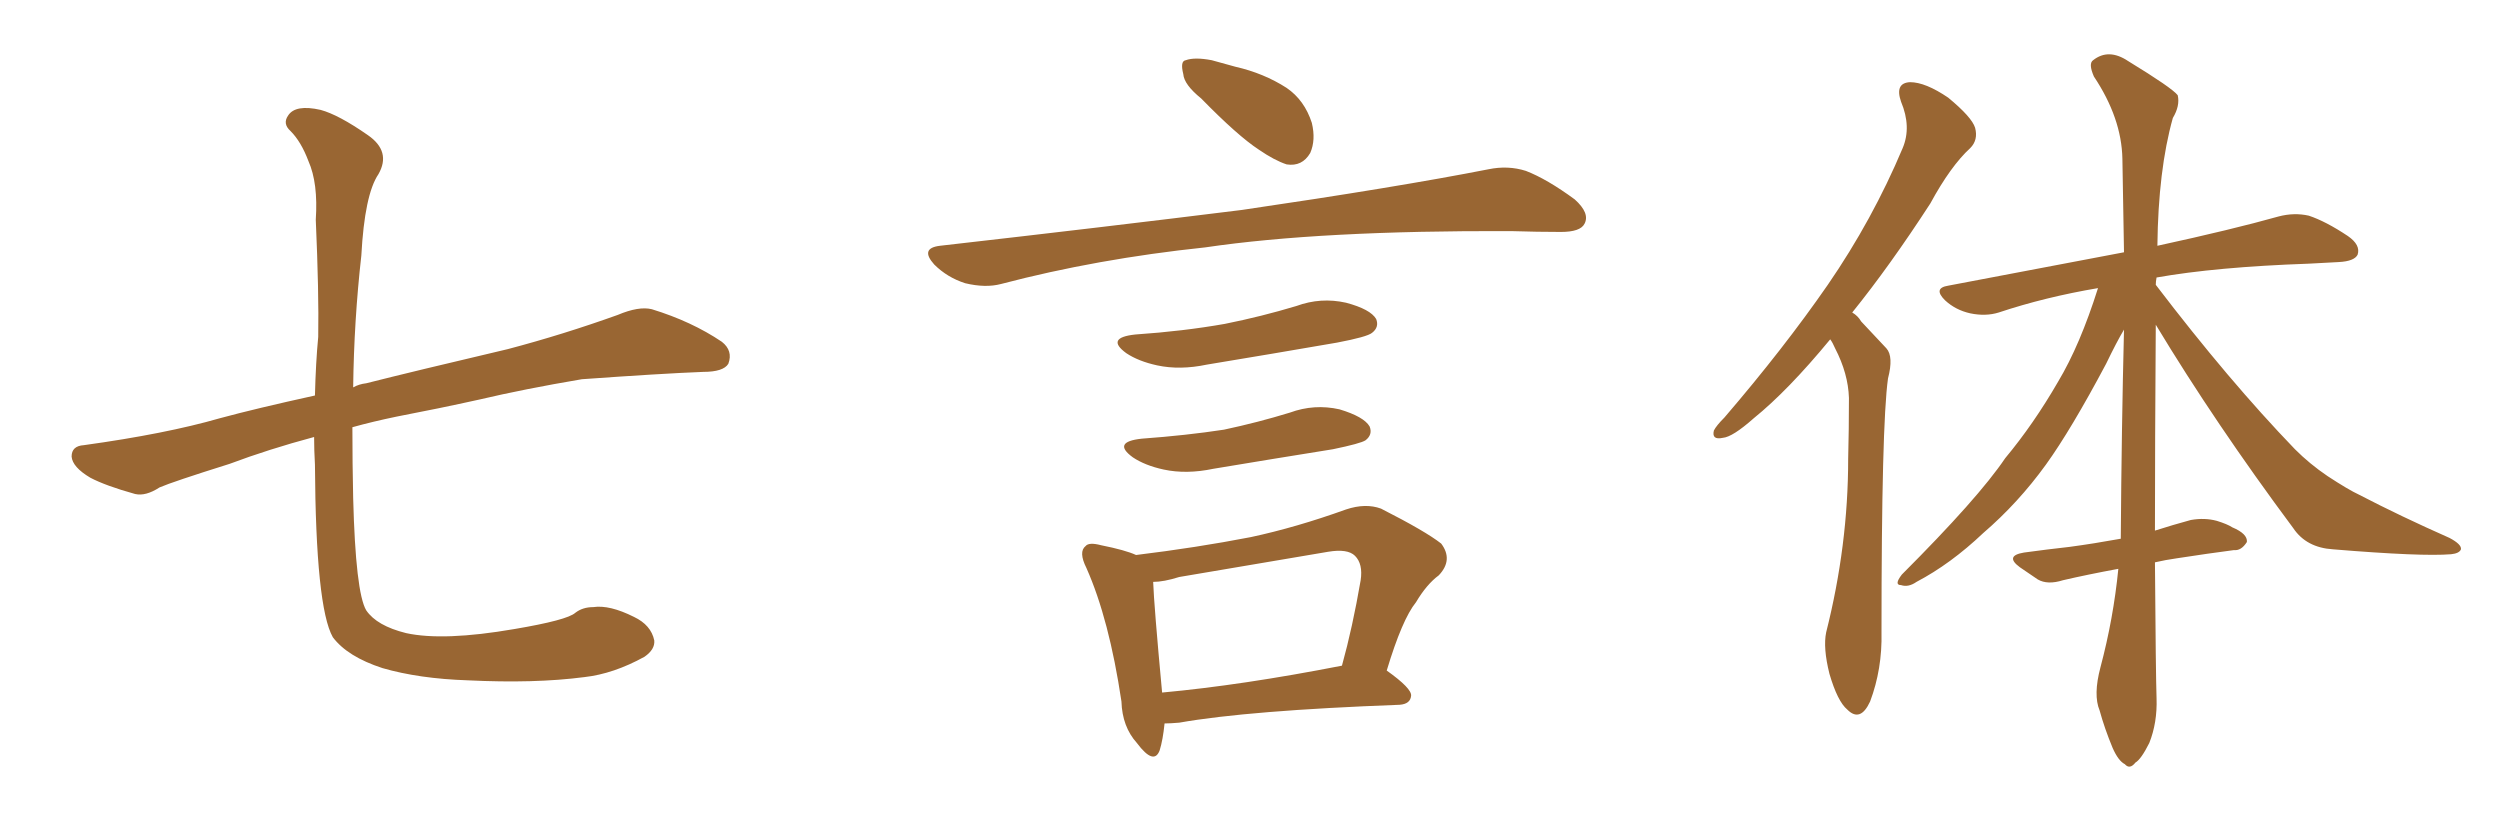 <svg xmlns="http://www.w3.org/2000/svg" xmlns:xlink="http://www.w3.org/1999/xlink" width="450" height="150"><path fill="#996633" padding="10" d="M56.54 78.66L56.54 78.66L56.54 78.66Q48.34 80.86 41.31 83.50L41.31 83.50Q31.05 86.72 28.71 87.74L28.71 87.74Q26.22 89.36 24.32 88.92L24.32 88.92Q19.04 87.45 16.26 85.99L16.26 85.99Q13.04 84.08 12.89 82.18L12.89 82.18Q12.89 80.27 15.09 80.13L15.09 80.13Q29.88 78.08 39.55 75.29L39.55 75.29Q46.00 73.54 56.69 71.19L56.69 71.19Q56.84 65.19 57.28 60.64L57.28 60.64Q57.42 52.73 56.84 39.55L56.84 39.55Q57.28 32.96 55.52 29.00L55.52 29.00Q54.20 25.49 52.29 23.58L52.29 23.58Q50.83 22.27 51.86 20.80L51.86 20.80Q53.17 18.75 57.71 19.78L57.71 19.78Q60.94 20.65 66.21 24.32L66.21 24.32Q70.46 27.25 68.12 31.35L68.12 31.35Q65.63 35.01 65.04 46.00L65.04 46.00Q63.72 57.71 63.57 69.73L63.57 69.73Q64.60 69.14 65.92 68.99L65.92 68.99Q74.56 66.80 91.41 62.84L91.41 62.84Q101.37 60.21 111.18 56.69L111.18 56.69Q114.99 55.08 117.33 55.66L117.33 55.66Q124.51 57.86 129.93 61.52L129.93 61.52Q131.98 63.13 131.10 65.48L131.10 65.48Q130.22 66.94 126.56 66.94L126.56 66.94Q118.95 67.24 104.74 68.26L104.74 68.26Q94.34 70.02 86.28 71.92L86.28 71.92Q78.96 73.54 71.34 75L71.34 75Q67.09 75.88 63.43 76.90L63.43 76.90Q63.43 83.35 63.57 89.65L63.57 89.65Q64.01 106.64 65.92 109.86L65.92 109.86Q67.82 112.65 73.10 113.96L73.10 113.96Q79.83 115.43 92.58 113.23L92.58 113.23Q102.10 111.62 103.56 110.30L103.56 110.30Q104.88 109.28 106.79 109.28L106.79 109.28Q109.72 108.84 114.11 111.04L114.11 111.04Q117.19 112.50 117.77 115.28L117.77 115.28Q117.92 116.89 116.02 118.21L116.02 118.21Q110.45 121.29 105.18 121.88L105.18 121.88Q96.24 123.05 84.23 122.46L84.23 122.46Q75.44 122.17 68.85 120.26L68.85 120.26Q62.55 118.21 59.91 114.70L59.91 114.70Q56.84 109.28 56.69 83.64L56.69 83.64Q56.54 81.01 56.54 78.66ZM216.21 17.72L216.21 17.72Q213.13 15.23 212.99 13.33L212.99 13.33Q212.40 10.99 213.43 10.84L213.43 10.84Q215.04 10.25 218.12 10.84L218.12 10.84Q220.17 11.43 222.36 12.01L222.36 12.01Q227.49 13.18 231.59 15.82L231.59 15.82Q234.81 18.02 236.13 22.12L236.13 22.12Q236.87 25.20 235.84 27.54L235.84 27.54Q234.38 30.03 231.59 29.59L231.59 29.59Q229.39 28.86 226.61 26.95L226.61 26.95Q222.80 24.46 216.21 17.72ZM169.19 44.24L169.19 44.24Q198.78 40.87 223.54 37.79L223.54 37.79Q251.51 33.69 267.92 30.47L267.92 30.47Q271.44 29.74 274.66 30.76L274.66 30.76Q278.47 32.23 283.45 35.89L283.45 35.89Q286.23 38.38 285.21 40.28L285.21 40.28Q284.47 41.75 280.96 41.75L280.96 41.75Q276.86 41.75 272.02 41.60L272.02 41.60Q237.74 41.46 216.94 44.53L216.94 44.53Q197.46 46.58 180.18 51.12L180.18 51.12Q177.39 51.86 173.73 50.98L173.73 50.98Q170.51 49.95 168.16 47.61L168.16 47.61Q165.53 44.68 169.19 44.24ZM204.35 60.21L204.35 60.21Q212.99 59.62 220.46 58.30L220.46 58.30Q227.05 56.98 233.35 55.08L233.35 55.08Q237.74 53.47 242.29 54.49L242.29 54.49Q246.68 55.66 247.71 57.42L247.71 57.42Q248.29 58.89 246.97 59.91L246.97 59.91Q246.09 60.64 240.67 61.67L240.67 61.67Q228.81 63.72 217.24 65.63L217.24 65.63Q212.40 66.65 208.30 65.77L208.30 65.77Q204.93 65.04 202.73 63.57L202.73 63.57Q198.93 60.79 204.35 60.21ZM205.52 78.96L205.52 78.96Q213.57 78.37 220.31 77.34L220.31 77.34Q226.46 76.03 232.18 74.27L232.18 74.27Q236.57 72.66 241.11 73.68L241.11 73.68Q245.51 75 246.53 76.76L246.53 76.76Q247.12 78.22 245.80 79.25L245.80 79.25Q244.92 79.83 239.94 80.86L239.94 80.86Q228.96 82.62 218.41 84.38L218.41 84.38Q213.57 85.40 209.47 84.52L209.47 84.52Q206.10 83.79 203.91 82.32L203.91 82.32Q200.10 79.54 205.52 78.96ZM249.61 120.70L249.61 120.70Q254.15 123.93 254.00 125.24L254.00 125.24Q253.86 126.71 251.95 126.86L251.95 126.86Q224.71 127.88 212.26 130.08L212.26 130.08Q210.64 130.22 209.62 130.22L209.62 130.22Q209.33 133.15 208.74 135.06L208.74 135.06Q207.71 137.84 204.64 133.74L204.64 133.74Q202.00 130.81 201.86 126.27L201.86 126.27Q199.66 111.47 195.56 102.25L195.56 102.25Q194.09 99.32 195.41 98.29L195.41 98.29Q196.00 97.56 198.19 98.14L198.19 98.14Q202.59 99.02 204.49 99.90L204.49 99.90Q215.33 98.58 225.15 96.68L225.15 96.68Q233.35 94.92 242.29 91.70L242.29 91.70Q245.80 90.53 248.58 91.55L248.58 91.55Q256.64 95.65 259.42 97.85L259.42 97.85Q261.62 100.78 258.98 103.56L258.98 103.56Q256.79 105.18 254.88 108.40L254.88 108.40Q252.39 111.47 249.61 120.70ZM212.26 103.86L212.26 103.86L212.26 103.86Q209.47 104.74 207.57 104.74L207.57 104.74Q207.71 108.84 209.18 124.66L209.18 124.66Q223.54 123.34 241.55 119.82L241.55 119.82Q243.46 112.94 244.92 104.44L244.92 104.44Q245.36 101.51 243.90 100.05L243.90 100.05Q242.58 98.73 239.06 99.32L239.06 99.32Q226.03 101.51 212.26 103.86ZM329.44 61.08L329.44 61.08Q321.83 70.31 315.67 75.29L315.67 75.29Q311.87 78.66 310.11 78.81L310.11 78.81Q308.06 79.25 308.50 77.49L308.50 77.49Q308.94 76.61 310.40 75.15L310.40 75.15Q321.09 62.70 329.00 51.27L329.00 51.27Q337.06 39.55 342.48 26.66L342.48 26.66Q344.09 22.85 342.19 18.31L342.19 18.31Q341.02 14.94 343.80 14.79L343.80 14.79Q346.58 14.79 350.68 17.58L350.68 17.58Q354.93 21.09 355.52 23.00L355.52 23.00Q356.10 25.20 354.64 26.66L354.64 26.66Q351.12 29.88 347.46 36.62L347.46 36.62Q340.14 47.90 333.40 56.25L333.40 56.25Q334.42 56.84 335.01 57.86L335.01 57.86Q336.91 59.91 339.55 62.70L339.55 62.70Q340.87 64.16 339.84 68.12L339.84 68.12Q338.67 76.46 338.67 113.82L338.67 113.82Q338.82 120.41 336.62 126.27L336.62 126.27Q334.86 130.08 332.52 127.73L332.52 127.73Q330.76 126.27 329.30 121.29L329.30 121.29Q328.13 116.60 328.71 113.82L328.71 113.82Q332.67 98.14 332.67 82.62L332.67 82.62Q332.81 77.34 332.81 71.63L332.81 71.63Q332.67 67.24 330.32 62.70L330.32 62.70Q329.88 61.67 329.44 61.08ZM387.89 101.22L387.89 101.22L387.89 101.22Q388.04 121.58 388.18 125.68L388.18 125.68Q388.33 130.08 386.87 133.74L386.87 133.74Q385.40 136.67 384.38 137.26L384.38 137.26Q383.35 138.57 382.47 137.55L382.47 137.55Q381.30 136.96 380.27 134.62L380.27 134.62Q378.81 131.10 377.93 127.88L377.93 127.88Q376.76 125.10 378.08 120.12L378.08 120.12Q380.42 111.33 381.30 102.39L381.30 102.39Q375.73 103.42 371.34 104.44L371.34 104.44Q368.55 105.32 366.80 104.30L366.80 104.30Q365.04 103.13 363.57 102.10L363.57 102.10Q360.79 100.05 364.31 99.46L364.31 99.46Q368.55 98.88 372.51 98.44L372.51 98.44Q376.90 97.85 381.74 96.97L381.74 96.97Q381.88 77.05 382.32 59.33L382.32 59.33Q381.01 61.52 379.10 65.48L379.10 65.48Q372.80 77.34 368.26 83.64L368.26 83.64Q363.28 90.53 356.98 95.95L356.98 95.95Q351.12 101.51 344.97 104.74L344.97 104.74Q343.51 105.76 342.19 105.32L342.19 105.32Q340.87 105.32 342.33 103.42L342.33 103.42Q356.10 89.65 360.94 82.47L360.94 82.47Q366.06 76.32 370.46 68.70L370.46 68.70Q374.41 62.11 377.64 51.86L377.64 51.86Q368.12 53.47 359.77 56.25L359.77 56.25Q357.42 56.98 354.64 56.40L354.64 56.40Q352.00 55.81 350.10 54.05L350.10 54.05Q347.90 51.86 350.68 51.42L350.68 51.42Q367.68 48.19 382.32 45.41L382.32 45.41Q382.18 36.47 382.03 28.56L382.03 28.56Q381.88 21.24 376.90 13.77L376.90 13.77Q375.88 11.43 376.76 10.84L376.76 10.84Q379.54 8.64 383.06 10.99L383.06 10.99Q390.97 15.82 391.99 17.14L391.99 17.14Q392.43 19.04 391.11 21.24L391.11 21.24Q388.48 30.62 388.33 44.24L388.33 44.24Q401.81 41.31 410.16 38.96L410.16 38.96Q412.94 38.23 415.58 38.82L415.58 38.82Q418.65 39.84 422.61 42.48L422.61 42.48Q424.95 44.09 424.37 45.85L424.37 45.85Q423.78 47.02 421.00 47.17L421.00 47.17Q418.36 47.31 415.58 47.46L415.58 47.46Q398.88 48.05 388.18 49.95L388.18 49.95Q388.04 50.68 388.04 51.27L388.04 51.27Q401.22 68.55 413.09 80.86L413.09 80.86Q415.72 83.50 418.95 85.69L418.95 85.69Q422.75 88.18 424.66 89.06L424.66 89.06Q431.98 92.87 440.92 96.83L440.92 96.83Q443.12 98.00 442.97 98.88L442.97 98.88Q442.68 99.61 441.21 99.76L441.21 99.76Q435.94 100.20 419.97 98.88L419.97 98.88Q415.14 98.58 412.79 95.07L412.79 95.07Q398.73 76.17 388.04 58.45L388.04 58.45Q387.89 80.42 387.89 95.51L387.89 95.51Q391.11 94.48 394.34 93.60L394.34 93.60Q396.83 93.16 399.02 93.75L399.02 93.75Q400.93 94.34 401.81 94.92L401.81 94.92Q404.59 96.09 404.44 97.56L404.44 97.56Q403.42 99.17 402.10 99.02L402.10 99.02Q397.56 99.61 391.85 100.49L391.85 100.49Q389.79 100.78 387.89 101.22Z"/></svg>